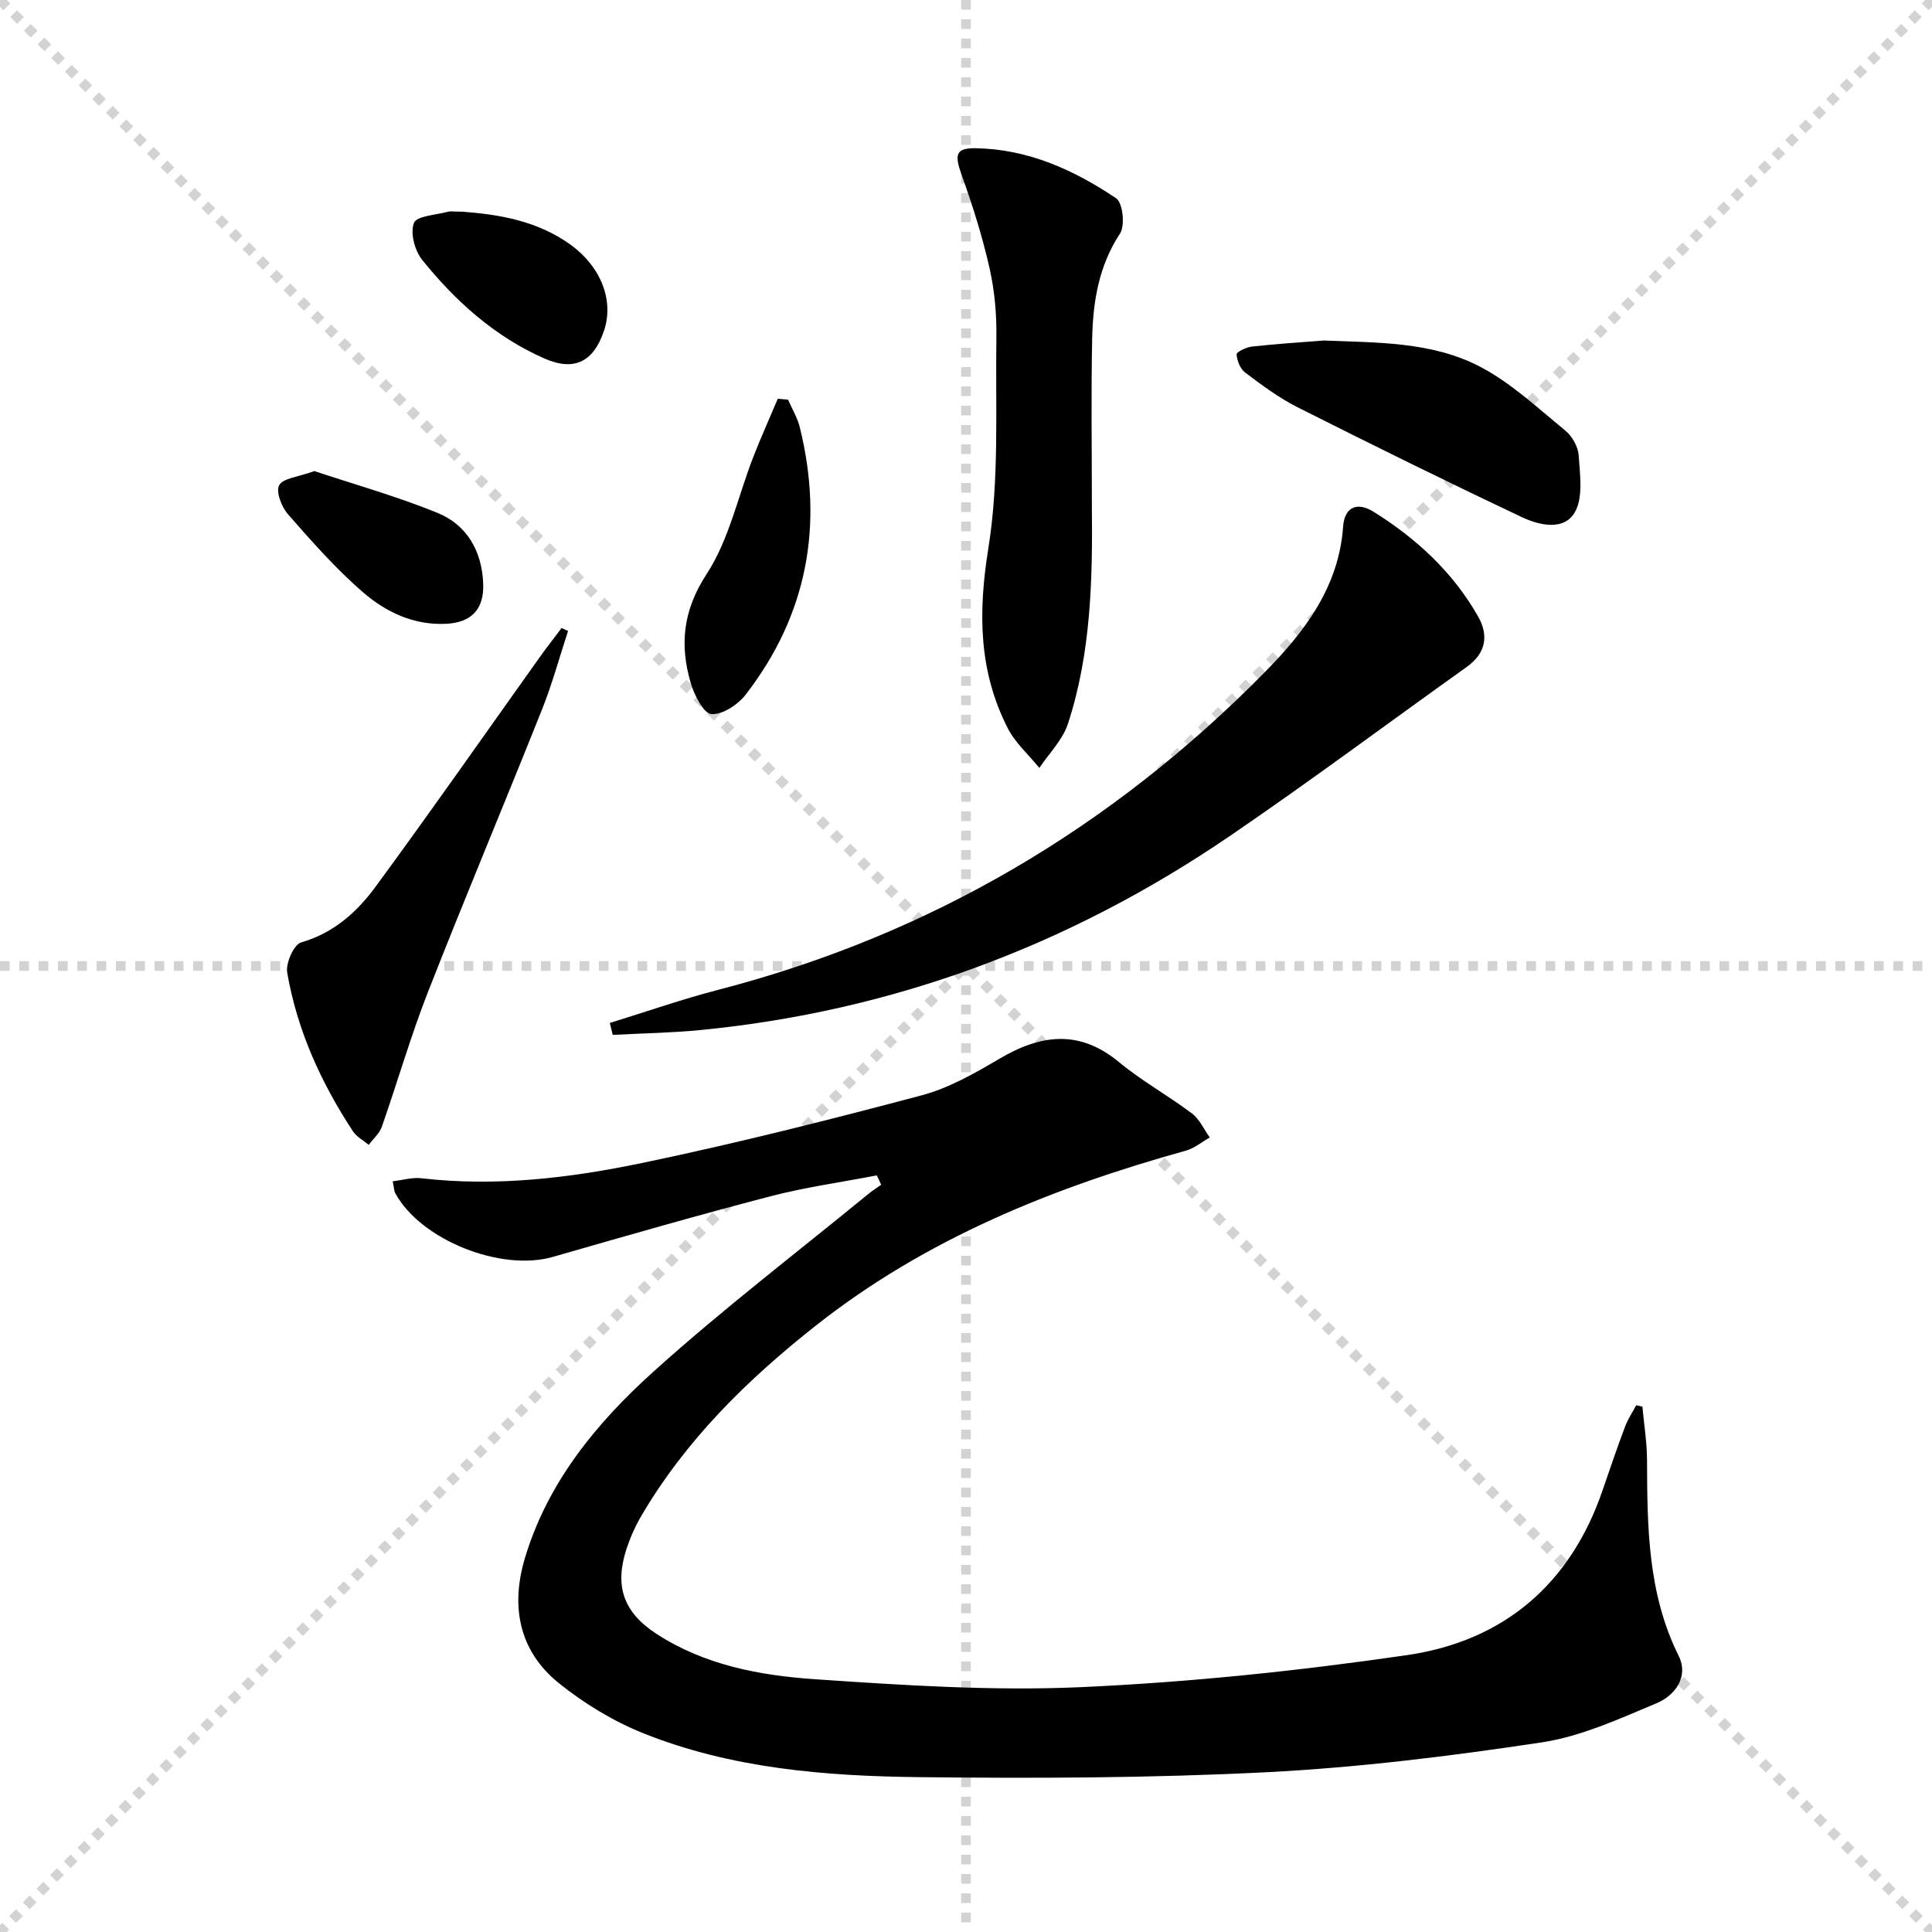 <svg enable-background="new 0 0 400 400" viewBox="0 0 400 400" xmlns="http://www.w3.org/2000/svg"><g stroke="lightgray" stroke-dasharray="1,1" stroke-width="1" transform="scale(2, 2)"><line x1="0" y1="0" x2="200" y2="200"></line><line x1="200" y1="0" x2="0" y2="200"></line><line x1="100" y1="0" x2="100" y2="200"></line><line x1="0" y1="100" x2="200" y2="100"></line></g><path d="m181.52 243.35c-7.35 1.42-14.79 2.45-22.02 4.33-15.08 3.93-30.06 8.24-45.04 12.55-10.73 3.09-27.3-3.47-32.61-13.16-.29-.53-.28-1.24-.54-2.5 2.12-.25 4.05-.84 5.89-.63 15.56 1.81 30.93-.06 46.05-3.22 19.29-4.03 38.43-8.86 57.48-13.92 5.67-1.5 11.04-4.56 16.16-7.58 8.57-5.06 16.54-6.15 24.8.69 4.72 3.91 10.18 6.92 15.09 10.62 1.58 1.19 2.48 3.29 3.69 4.97-1.64.93-3.18 2.24-4.95 2.73-27.6 7.68-53.82 18.24-76.56 36.18-14.21 11.21-26.99 23.73-36.21 39.49-1.25 2.13-2.27 4.45-3.04 6.79-2.53 7.75-.61 13.16 6.25 17.61 9.92 6.44 21.31 8.58 32.68 9.36 18.4 1.26 36.93 2.47 55.31 1.64 22.52-1.02 45.06-3.38 67.38-6.63 19.95-2.91 33.81-14.65 40.47-34.13 1.5-4.4 3.01-8.79 4.64-13.14.58-1.56 1.53-2.98 2.32-4.46.43.1.85.19 1.28.29.34 3.71.95 7.42.96 11.13.05 13.83.14 27.56 6.54 40.45 2.17 4.37-.77 8.23-4.56 9.82-7.74 3.25-15.65 6.89-23.83 8.12-18.86 2.84-37.89 5.2-56.93 6.17-23.92 1.21-47.92 1.29-71.88 1.02-19.45-.22-38.94-1.77-57.25-9.13-6.21-2.5-12.21-6.16-17.43-10.37-8.22-6.65-9.96-15.86-7-25.79 4.68-15.7 14.81-28.01 26.58-38.62 14.3-12.9 29.65-24.63 44.56-36.85.84-.69 1.76-1.26 2.64-1.89-.28-.66-.6-1.3-.92-1.94z" fill="#000001"/><path d="m126.26 211.79c7.5-2.31 14.93-4.91 22.52-6.88 43.87-11.38 81.44-33.6 113.13-65.79 8.19-8.32 15.28-17.58 16.17-30.1.28-3.99 2.84-5.23 6.33-3.05 8.84 5.52 16.4 12.49 21.6 21.64 2.25 3.95 1.65 7.62-2.32 10.46-16.36 11.67-32.47 23.7-49.07 35.02-33.11 22.58-69.61 36.26-109.6 40.17-6.03.59-12.1.68-18.16 1-.19-.82-.39-1.64-.6-2.47z" fill="#000001"/><path d="m226.06 104.53c.16 15.31-.14 30.62-4.96 45.33-1.09 3.33-3.89 6.1-5.91 9.13-2.22-2.73-4.99-5.17-6.55-8.23-6.04-11.83-6.14-23.99-4.02-37.19 2.3-14.29 1.46-29.1 1.67-43.69.07-4.78-.36-9.68-1.41-14.33-1.48-6.56-3.51-13.02-5.79-19.35-1.5-4.18-1.24-5.57 2.9-5.51 10.82.17 20.36 4.48 29.1 10.37 1.38.93 1.88 5.64.79 7.3-4.43 6.75-5.6 14.17-5.76 21.83-.23 11.43-.06 22.89-.06 34.34z" fill="#000001"/><path d="m117.61 130.64c-1.77 5.39-3.26 10.89-5.35 16.15-7.81 19.59-15.99 39.03-23.68 58.66-3.57 9.12-6.28 18.57-9.52 27.82-.49 1.4-1.79 2.51-2.72 3.76-1.1-.92-2.5-1.65-3.26-2.8-6.63-10.09-11.57-20.95-13.62-32.88-.33-1.94 1.38-5.8 2.88-6.23 6.69-1.93 11.5-6.22 15.34-11.43 11.52-15.67 22.65-31.62 33.94-47.45 1.5-2.11 3.1-4.15 4.65-6.22.45.21.89.42 1.34.62z" fill="#000001"/><path d="m274.1 70.5c11.02.45 22.28.21 32.23 5.37 6.47 3.35 12 8.58 17.72 13.25 1.43 1.17 2.68 3.36 2.8 5.16.25 3.96.98 8.69-.8 11.78-2.23 3.9-7.39 2.7-10.96 1.01-15.61-7.38-31.1-15.02-46.52-22.79-3.83-1.93-7.34-4.57-10.79-7.16-1.01-.76-1.68-2.45-1.75-3.76-.03-.5 2.02-1.48 3.19-1.61 4.95-.55 9.92-.86 14.88-1.25z" fill="#000001"/><path d="m163.16 82.75c.82 1.9 1.94 3.72 2.43 5.71 4.98 20.19 1.59 38.8-11.2 55.35-1.61 2.08-4.82 4.21-7.11 4.03-1.61-.12-3.54-3.94-4.27-6.42-2.31-7.91-1.65-14.98 3.28-22.55 4.67-7.16 6.51-16.16 9.69-24.31 1.58-4.04 3.36-8 5.05-12 .72.06 1.42.13 2.13.19z" fill="#000001"/><path d="m95.77 43.83c7.27.55 15.44 1.79 22.45 6.9 6.26 4.57 8.91 11.54 6.84 17.72-2.14 6.41-6.11 8.51-12.33 5.78-10.24-4.5-18.42-11.84-25.34-20.45-1.53-1.91-2.49-5.55-1.69-7.62.56-1.46 4.52-1.64 6.99-2.31.62-.17 1.32-.02 3.08-.02z" fill="#000001"/><path d="m65.09 97.53c8.06 2.69 16.95 5.19 25.45 8.64 6.14 2.49 9.23 7.91 9.5 14.64.21 5.3-2.4 8.07-7.66 8.34-6.72.34-12.52-2.44-17.29-6.58-5.6-4.86-10.57-10.51-15.48-16.11-1.32-1.51-2.54-4.69-1.81-6 .81-1.46 3.89-1.69 7.29-2.93z" fill="#000001"/></svg>